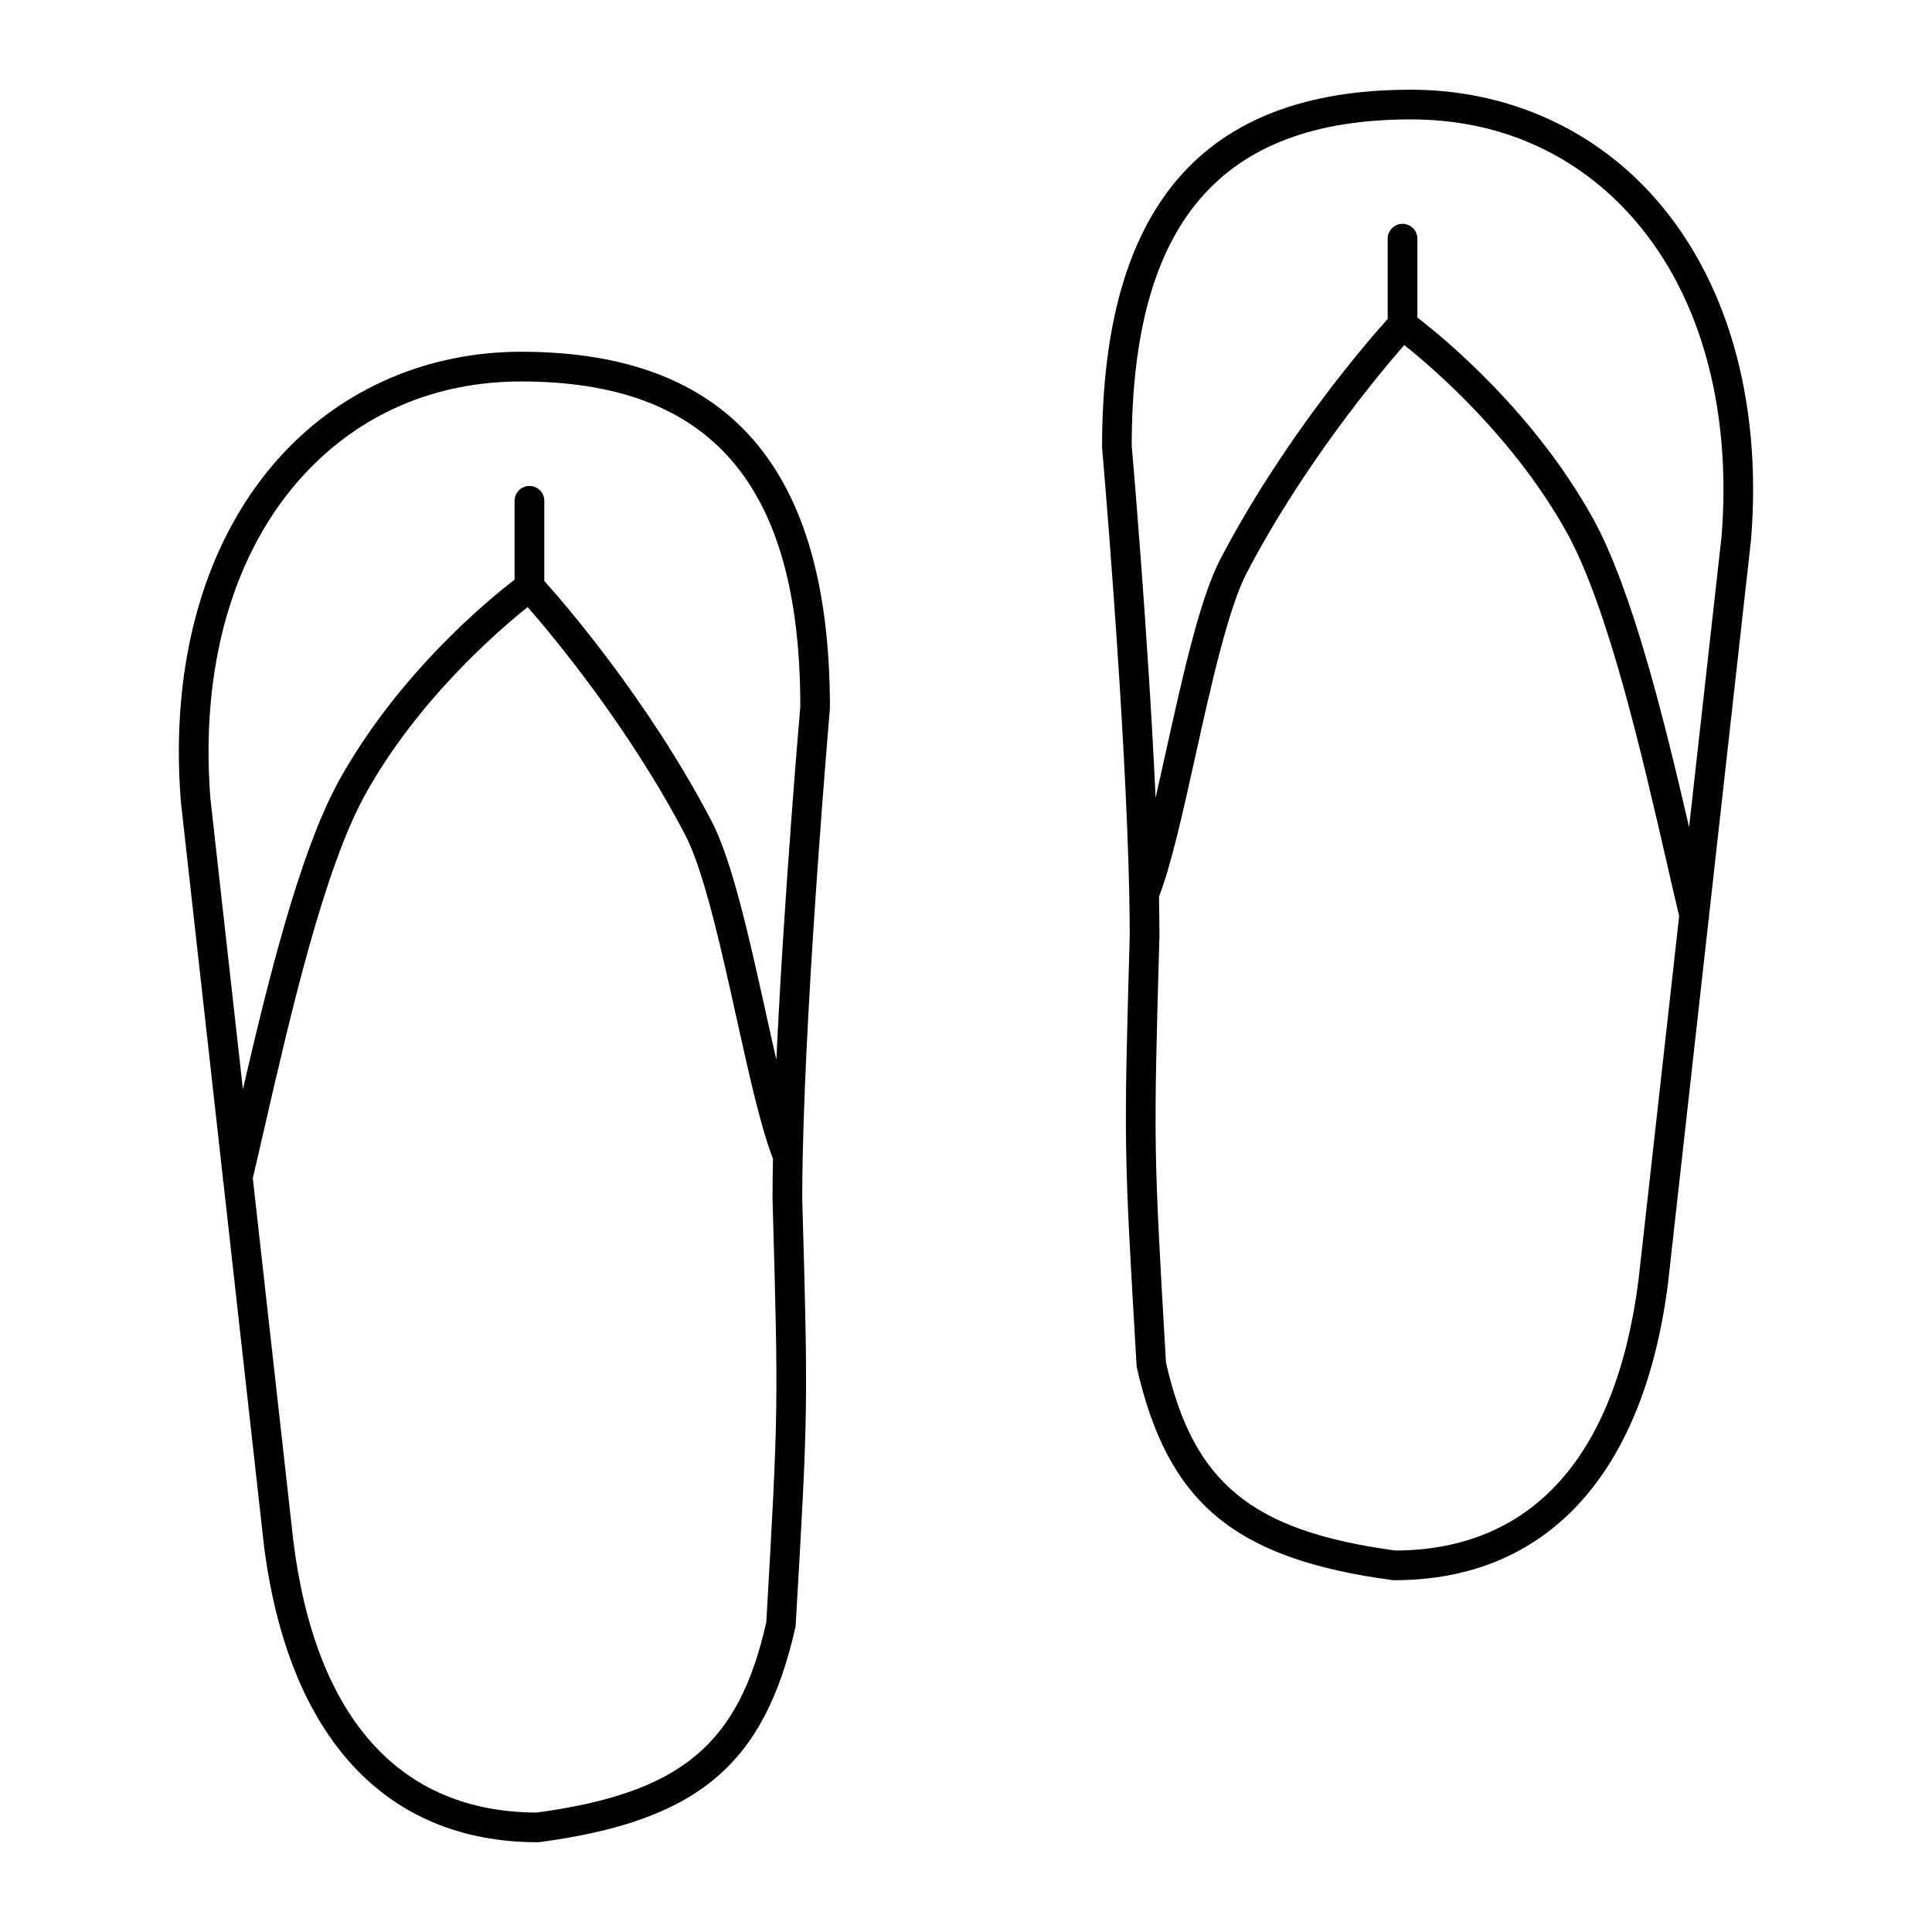 <?xml version="1.0" encoding="UTF-8"?>
<!-- Uploaded to: SVG Repo, www.svgrepo.com, Generator: SVG Repo Mixer Tools -->
<svg fill="#000000" width="800px" height="800px" version="1.1" viewBox="144 144 512 512" xmlns="http://www.w3.org/2000/svg">
 <g>
  <path d="m581.21 194.98c-16.223-17.539-38.715-27.207-63.328-27.207-55.066 0-81.836 30.883-81.82 94.746 0.062 0.77 6.25 72.086 7.203 118.42v0.133c0.078 3.801 0.125 7.461 0.125 10.879-1.574 56.207-1.574 56.207 1.836 114.23 8.125 36.133 25.852 50.934 67.754 56.559 0.164 0.023 0.348 0.031 0.52 0.031 40.328 0 66.094-27.922 72.539-78.695l10.73-96.102c0.125-0.41 0.164-0.828 0.148-1.273l11.156-99.918c2.941-37.281-6.606-69.887-26.863-91.801zm-2.981 288.17c-5.953 46.832-28.238 71.637-64.457 71.754-38.188-5.172-53.555-17.926-60.773-49.812-3.312-57.047-3.312-57.047-1.738-113.03 0-3.289-0.047-6.809-0.117-10.461 3.172-8.117 6.297-22.121 9.59-36.977 4.094-18.461 8.723-39.375 13.664-48.812 14.988-28.68 34.969-52.609 41.746-60.363 7.613 6.055 29.062 24.426 43.074 49.68 10.941 19.75 19.941 58.961 26.52 87.602 1.148 5.023 2.227 9.723 3.258 14.035zm22.016-197.11-8.621 77.168c-6.496-28.078-15.027-62.969-25.52-81.902-15.785-28.441-39.863-48.074-46.477-53.145v-20.902c0-2.172-1.762-3.938-3.938-3.938-2.172 0-3.938 1.762-3.938 3.938v21.262c-4.894 5.441-27.371 31.195-44.336 63.637-5.422 10.367-9.98 30.906-14.375 50.766-0.945 4.273-1.875 8.453-2.793 12.461-2-43.484-6.281-92.82-6.328-93.203 0-59.039 23.496-86.539 73.965-86.539 22.727 0 42.617 8.535 57.551 24.68 18.738 20.277 27.551 50.766 24.809 85.719z"/>
  <path d="m282.11 237.22c-24.617 0-47.105 9.668-63.332 27.207-20.254 21.914-29.805 54.516-26.859 91.93l11.148 99.809c-0.016 0.434 0.023 0.844 0.148 1.25l10.738 96.164c6.438 50.711 32.203 78.633 72.531 78.633 0.172 0 0.355-0.008 0.52-0.031 41.895-5.621 59.629-20.422 67.84-57.191 3.328-57.395 3.328-57.395 1.754-113.49 0-3.449 0.047-7.156 0.125-11.004 0-0.039 0.008-0.07 0.008-0.109 0.953-46.422 7.133-117.68 7.211-118.77 0.008-63.52-26.758-94.398-81.832-94.398zm-57.543 32.551c14.926-16.145 34.824-24.68 57.551-24.68 50.461 0 73.965 27.496 73.973 86.191-0.062 0.645-4.336 50.02-6.344 93.559-0.922-4.008-1.852-8.195-2.793-12.469-4.402-19.852-8.949-40.391-14.375-50.758-16.965-32.441-39.438-58.207-44.336-63.645v-21.246c0-2.172-1.762-3.938-3.938-3.938-2.172 0-3.938 1.762-3.938 3.938v20.891c-6.613 5.07-30.691 24.719-46.469 53.152-10.5 18.941-19.035 53.828-25.527 81.91l-8.613-77.059c-2.75-35.074 6.059-65.562 24.809-85.848zm122.51 304.13c-7.312 32.52-22.68 45.273-60.852 50.445-36.227-0.117-58.512-24.922-64.457-71.699l-10.777-96.434c1.023-4.312 2.109-9.012 3.258-14.035 6.582-28.637 15.578-67.855 26.527-87.602 13.973-25.207 35.449-43.625 43.066-49.688 6.769 7.762 26.75 31.699 41.746 60.371 4.945 9.438 9.582 30.355 13.664 48.812 3.289 14.863 6.406 28.867 9.59 36.984-0.07 3.691-0.117 7.234-0.117 10.562 1.578 55.863 1.578 55.863-1.648 112.28z"/>
 </g>
</svg>